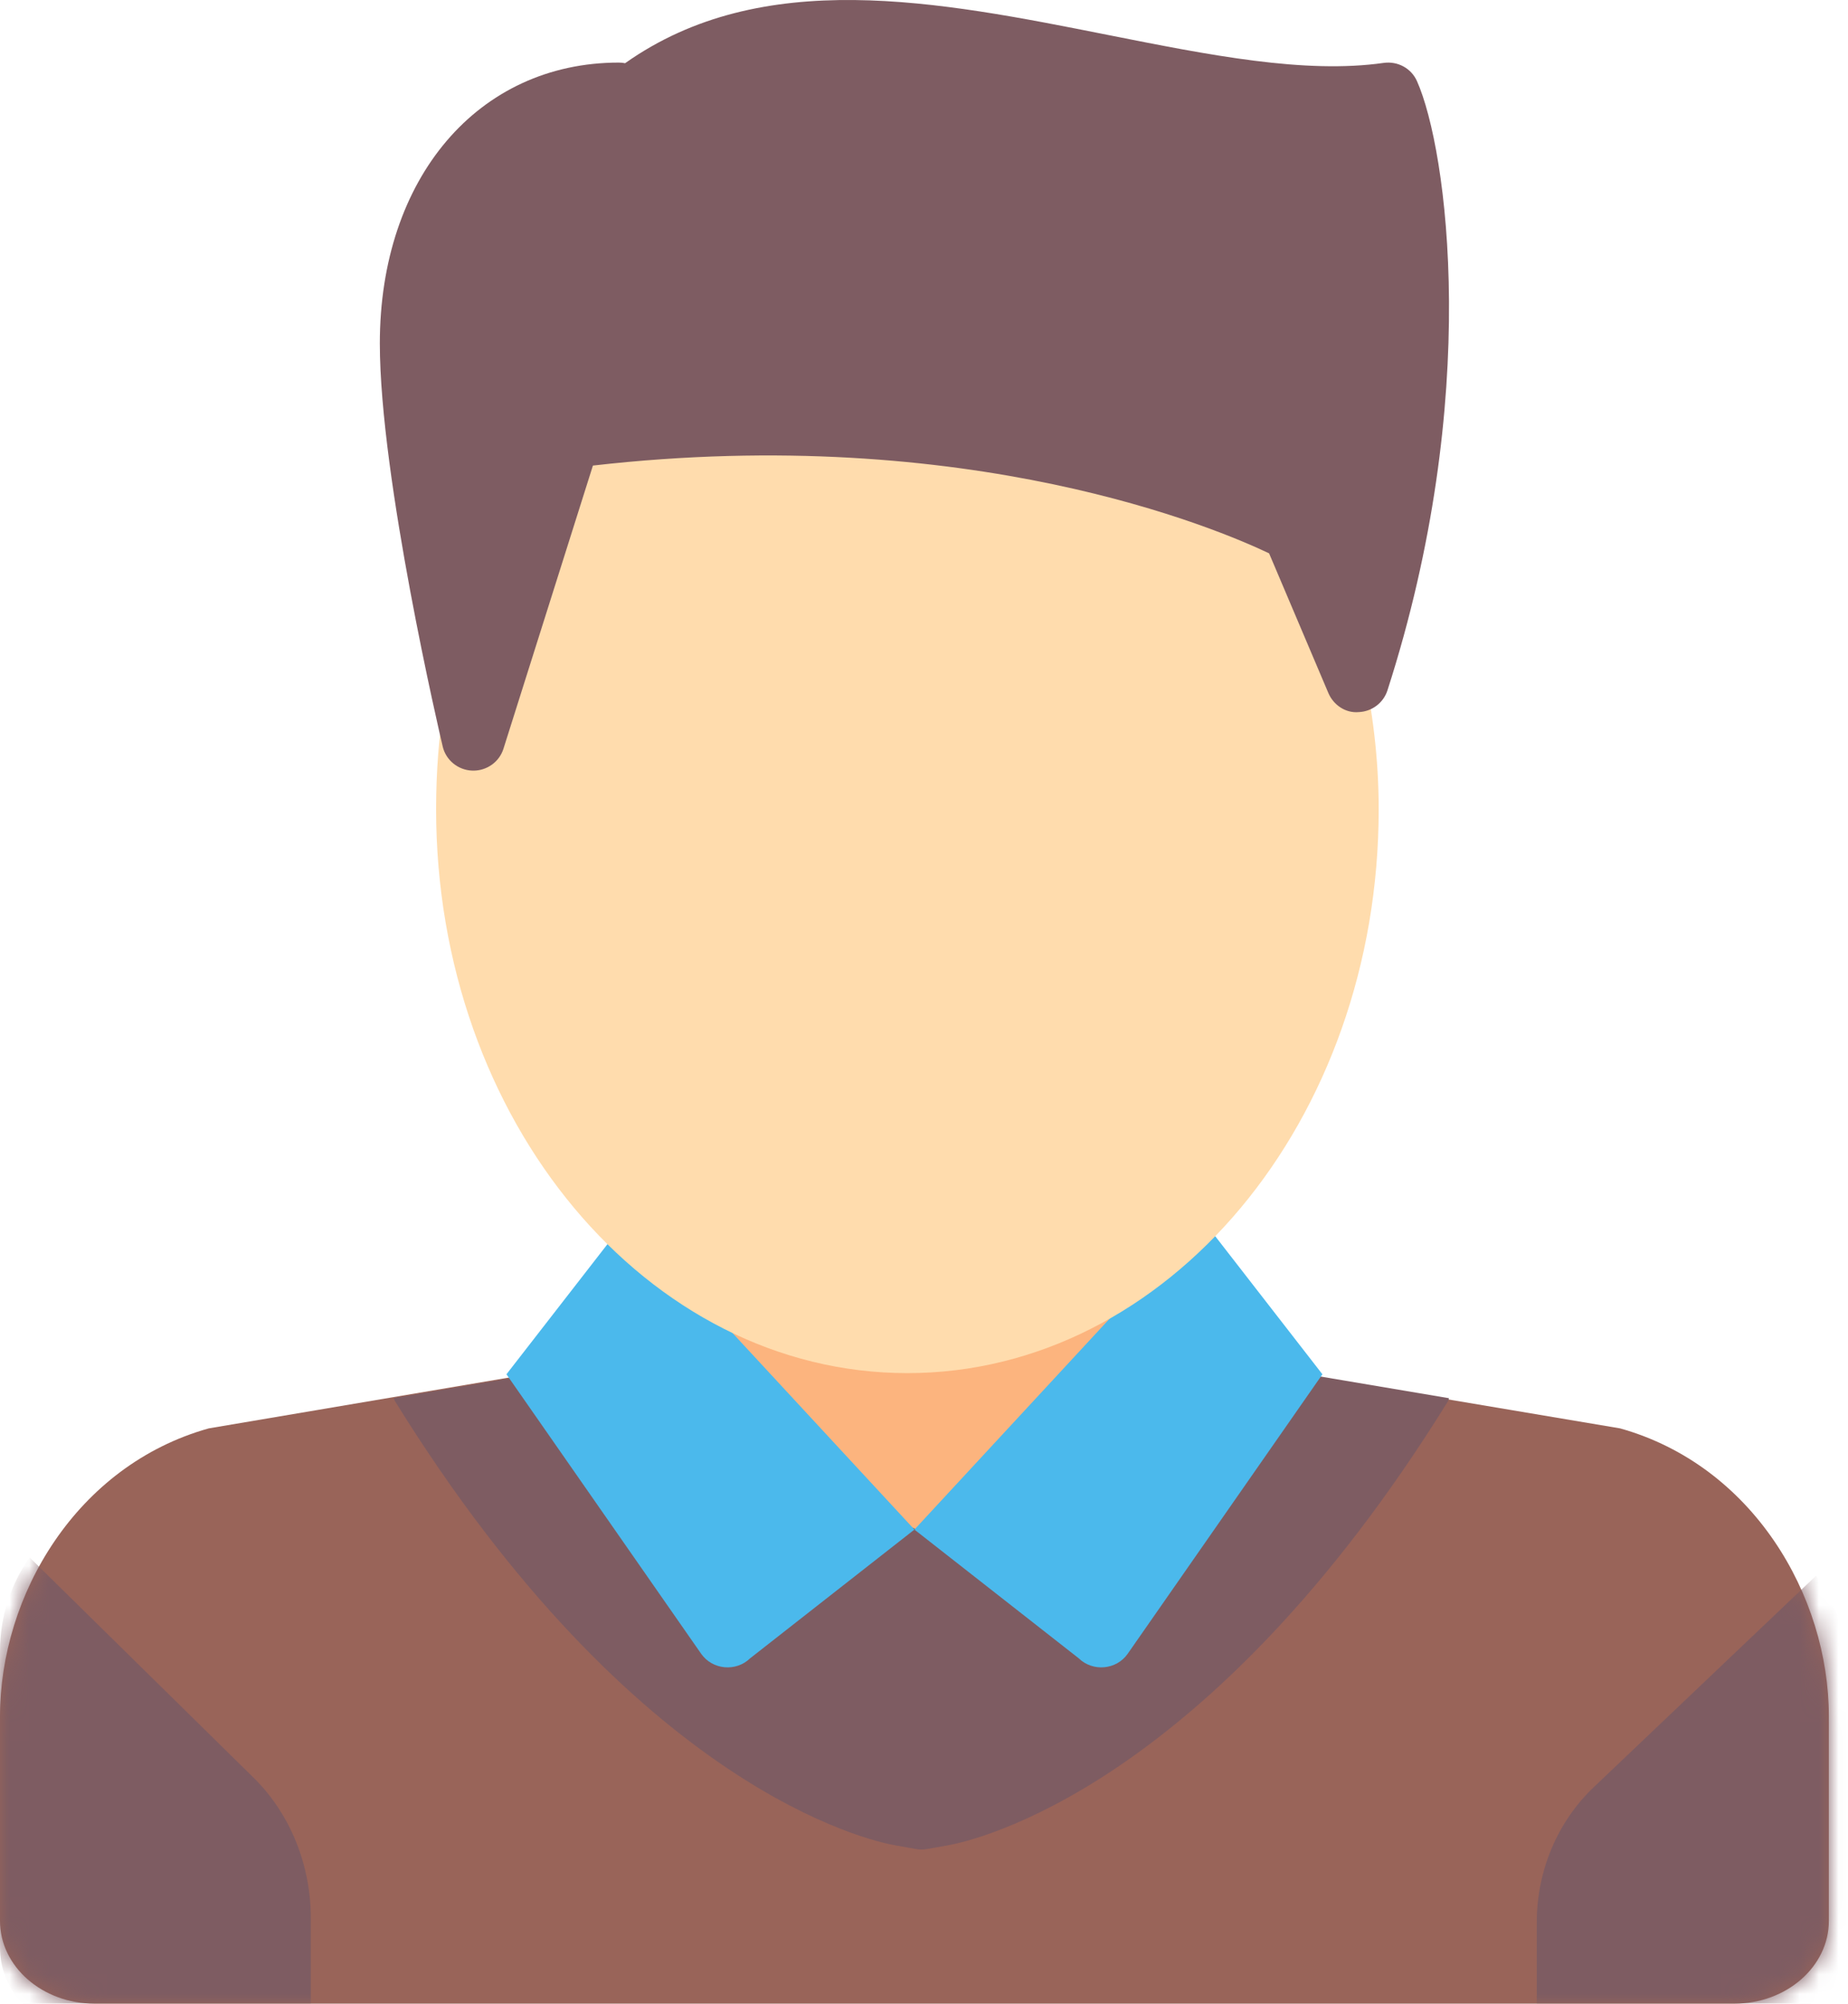 <?xml version="1.0" encoding="UTF-8"?>
<svg width="95px" height="103px" viewBox="0 0 95 103" version="1.1" xmlns="http://www.w3.org/2000/svg" xmlns:xlink="http://www.w3.org/1999/xlink">
    <!-- Generator: Sketch 48.2 (47327) - http://www.bohemiancoding.com/sketch -->
    <title>Icon_For Guests</title>
    <desc>Created with Sketch.</desc>
    <defs>
        <path d="M66.415,0.587 L83.286,3.428 C90.079,5.331 94.016,11.997 94.016,18.241 L94.016,28.743 C94.016,31.094 91.839,33 89.153,33 L4.863,33 C2.177,33 0,31.094 0,28.743 L0,18.241 C0,11.997 3.937,5.331 10.73,3.428 L27.512,0.587 L47.008,8.691 L66.415,0.587 Z" id="path-1"></path>
    </defs>
    <g id="New-Landing-ICO" stroke="none" stroke-width="1" fill="none" fill-rule="evenodd" transform="translate(-720, -4896)">
        <g id="Icon_For-Guests" transform="translate(720, 4896)">
            <rect id="Rectangle-path" fill="#FCB47E" fill-rule="nonzero" x="35.437" y="62.664" width="22.419" height="20.888"></rect>
            <path d="M52.794,83.668 C48.973,86.075 46.438,86.434 46.438,86.434 C46.438,86.434 43.903,86.075 40.083,83.669 C40.083,83.669 37.788,77.907 38.45,78.563 C39.112,79.218 46.438,78.563 46.438,78.563 L52.75,80.137 L52.794,83.668 Z" id="Shape" fill="#4296D9" fill-rule="nonzero"></path>
            <g id="Shape-+-Shape-Mask" transform="translate(0, 70)">
                <mask id="mask-2" fill="white">
                    <use xlink:href="#path-1"></use>
                </mask>
                <use id="Mask" fill="#996459" fill-rule="nonzero" xlink:href="#path-1"></use>
                <path d="M81.927,21.875 L93.36,11 C94.318,12.285 94.879,13.901 94.879,15.631 L94.879,30.264 C94.879,32.327 93.299,34 91.351,34 L79,34 L79,28.824 C79,26.173 80.064,23.647 81.927,21.875 Z" id="Shape" fill="#7E5C62" fill-rule="nonzero" mask="url(#mask-2)"></path>
                <path d="M13.034,21.383 L1.529,10.067 C0.565,11.403 0,13.085 0,14.886 L0,30.112 C0,32.259 1.59,34 3.551,34 L15.979,34 L15.979,28.614 C15.979,25.855 14.908,23.226 13.034,21.383 Z" id="Shape" fill="#7E5C62" fill-rule="nonzero" mask="url(#mask-2)"></path>
            </g>
            <path d="M20.25,71.87 C20.275,71.922 20.275,71.982 20.306,72.031 C32.669,91.992 44.705,94.632 46.036,94.865 L47.089,95.051 C47.182,95.069 47.276,95.077 47.371,95.077 C47.467,95.077 47.56,95.069 47.654,95.051 L48.707,94.865 C50.038,94.632 62.074,91.992 74.437,72.031 C74.467,71.984 74.465,71.927 74.49,71.877 L66.841,70.587 L47.372,78.728 L27.813,70.587 L20.25,71.87 Z" id="Shape" fill="#7E5C62" fill-rule="nonzero"></path>
            <path d="M32.232,62.664 L26.035,70.647 L36.043,85.012 C36.621,85.842 37.834,85.955 38.563,85.246 L47.008,78.63 L32.232,62.664 Z" id="Shape" fill="#4BB9EC" fill-rule="nonzero"></path>
            <path d="M61.784,62.664 L67.981,70.647 L57.973,85.012 C57.395,85.842 56.182,85.955 55.453,85.246 L47.008,78.63 L61.784,62.664 Z" id="Shape" fill="#4BB9EC" fill-rule="nonzero"></path>
            <path d="M69.341,34.862 L66.072,27.108 C66.072,27.108 51.94,19.325 28.924,22.277 L28.88,22.277 C24.749,27.476 22.419,33.861 22.419,41.601 C22.419,57.61 33.266,70.587 46.646,70.587 C60.027,70.587 70.874,57.61 70.874,41.601 C70.874,39.003 70.561,36.498 70.025,34.102 C69.607,34.568 69.341,34.862 69.341,34.862 Z" id="Shape" fill="#FFDCAD" fill-rule="nonzero"></path>
            <path d="M72.844,4.174 C72.553,3.516 71.862,3.134 71.133,3.233 C67.074,3.814 62.152,2.829 56.946,1.795 C48.214,0.059 39.19,-1.736 32.134,3.249 C32.031,3.228 31.924,3.217 31.813,3.217 C24.579,3.217 19.526,9.154 19.526,17.654 C19.526,24.577 22.625,37.815 22.758,38.376 C22.924,39.08 23.546,39.587 24.275,39.614 C24.296,39.615 24.316,39.615 24.335,39.615 C25.041,39.615 25.669,39.161 25.881,38.491 L30.48,23.933 C49.825,21.72 62.654,27.21 65.24,28.445 L68.287,35.625 C68.55,36.243 69.173,36.669 69.852,36.606 C70.53,36.576 71.117,36.131 71.324,35.491 C76.179,20.424 74.401,7.677 72.844,4.174 Z" id="Shape" fill="#7E5C62" fill-rule="nonzero"></path>
        </g>
    </g>
</svg>
